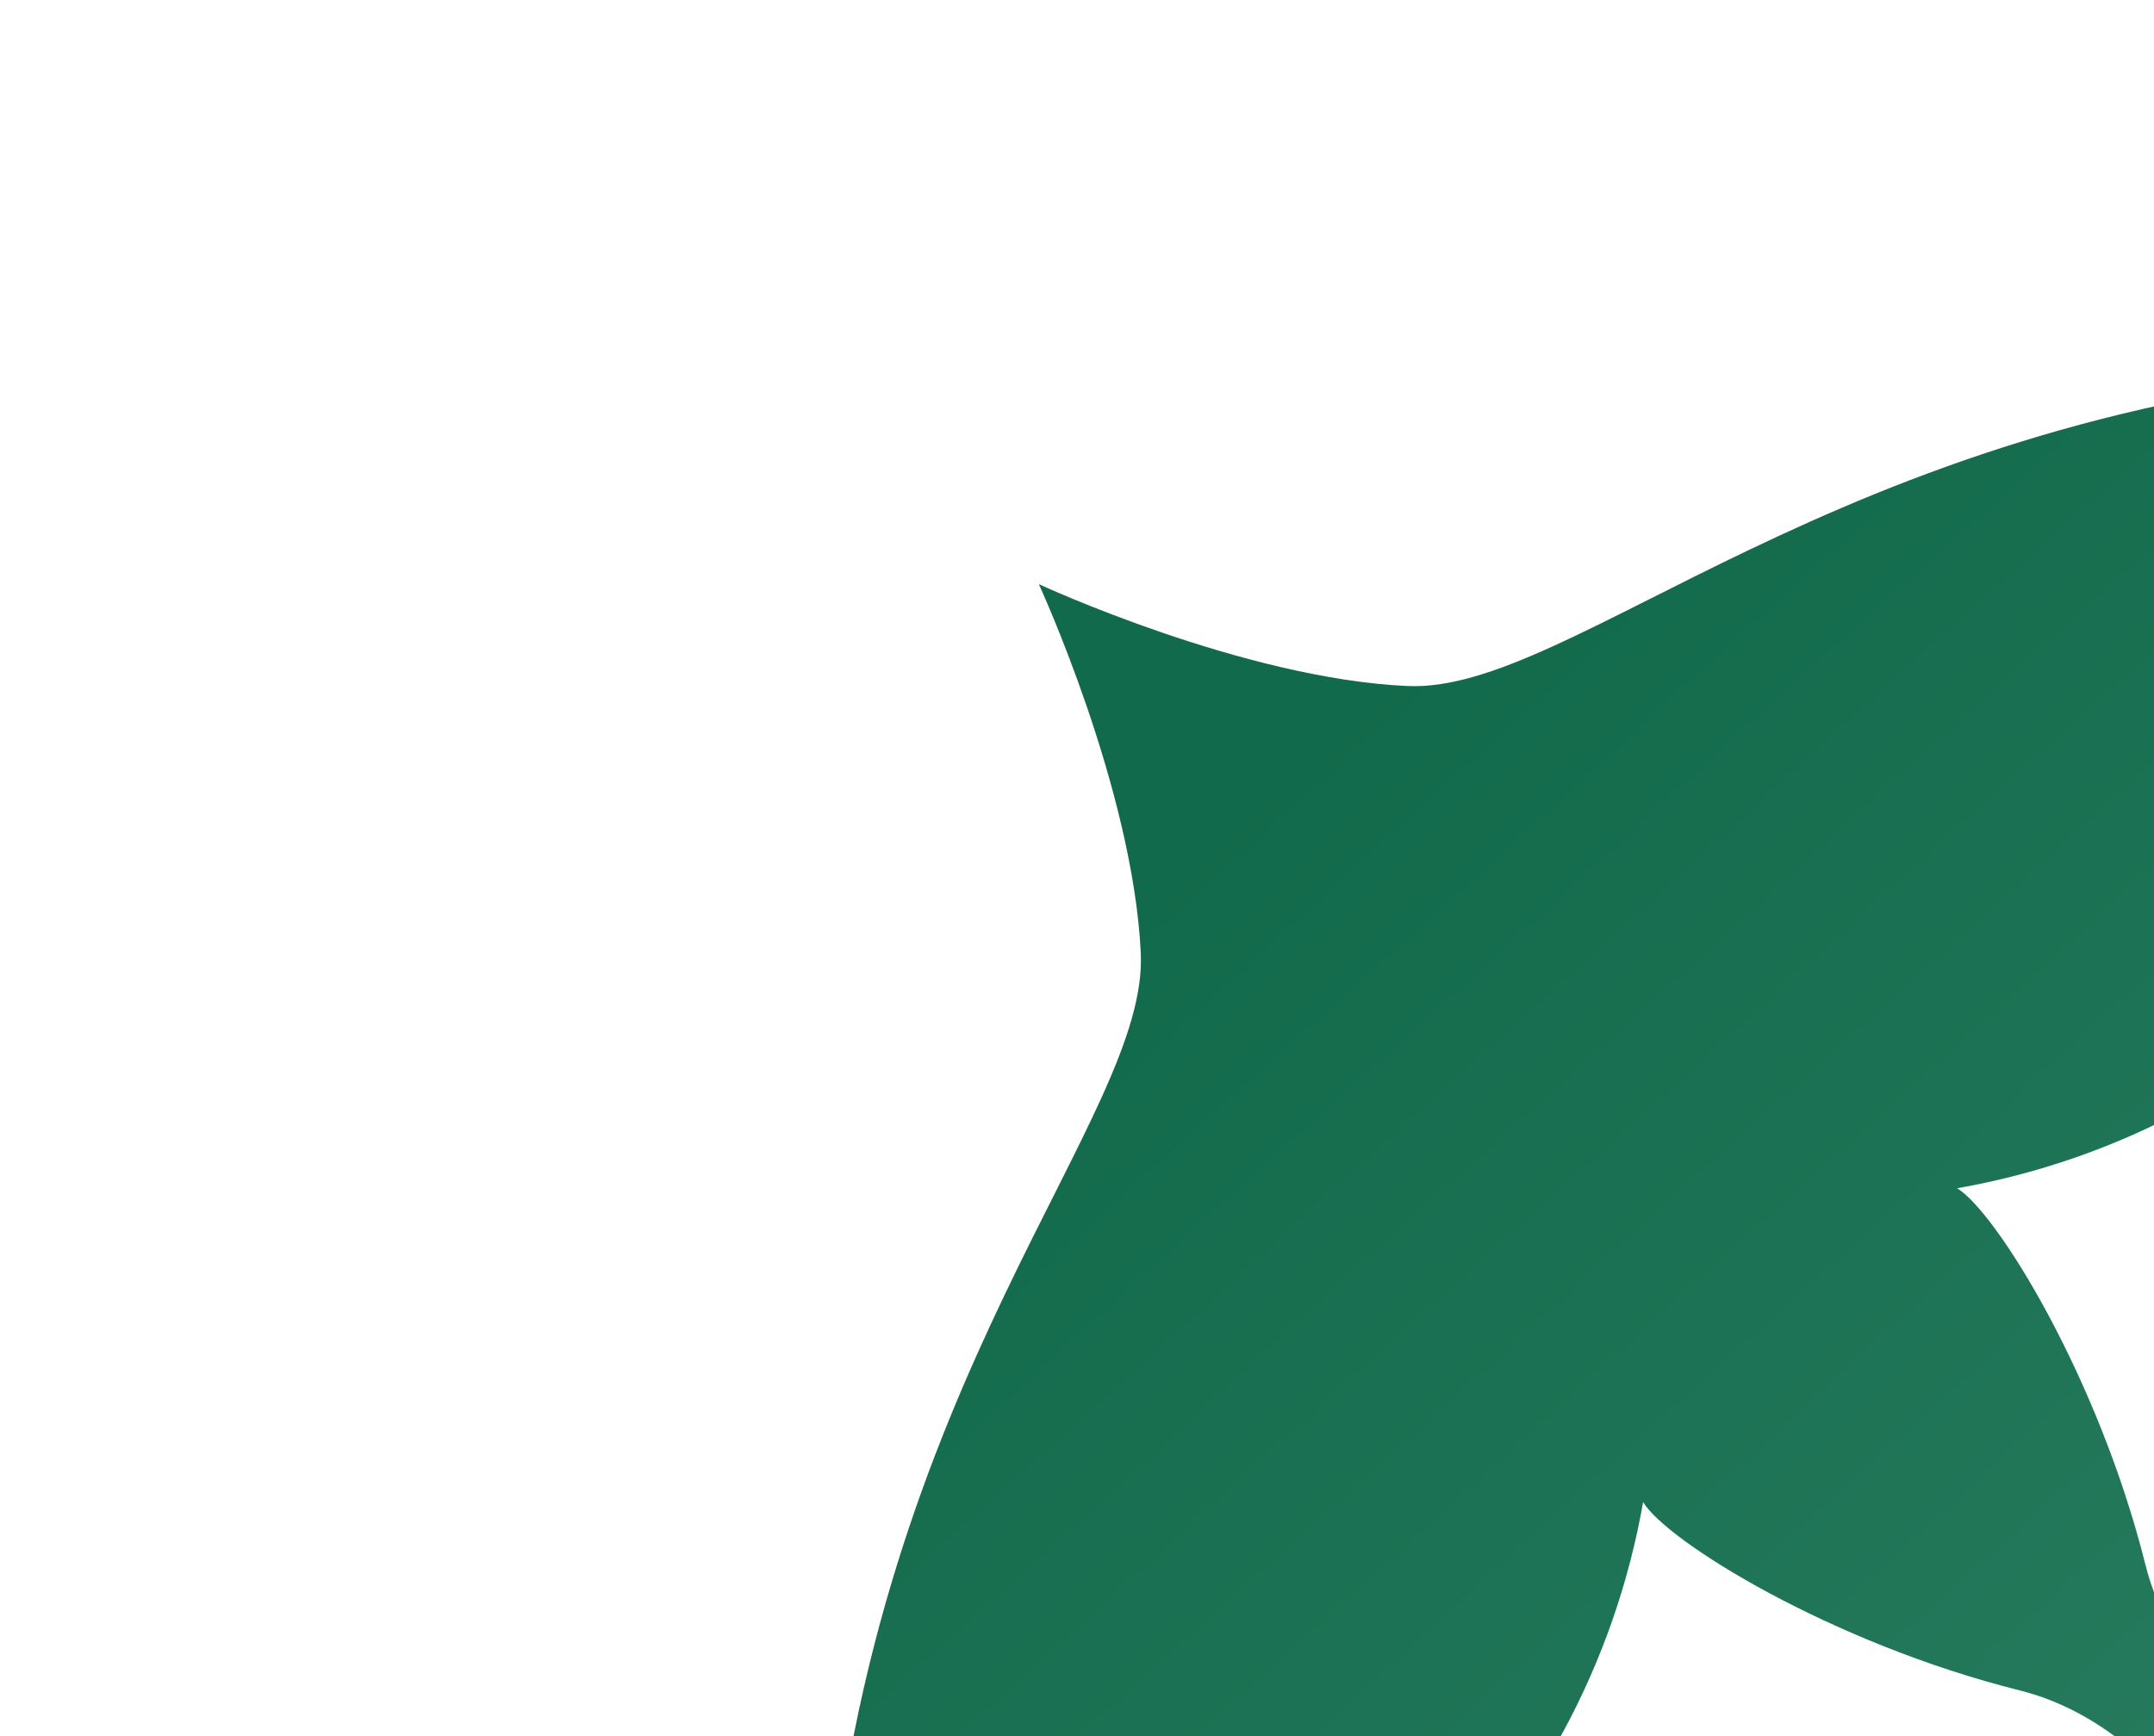 <svg width="681" height="549" viewBox="0 0 681 549" fill="none" xmlns="http://www.w3.org/2000/svg">
<path d="M800.815 661.988C786.299 676.119 774.234 692.565 765.114 710.654C752.46 735.983 737.812 782.631 737.812 782.631C737.812 782.631 738.041 698.784 732.897 663.526C728.408 632.858 698.162 549.378 638.575 534.476C578.988 519.574 526.93 487.333 519.477 474.925C515.018 500.329 506.487 524.846 494.214 547.533C467.134 595.688 412.931 631.827 387.331 687.485C344.267 781.293 345.739 857.127 345.739 857.127C345.739 857.127 246.506 782.713 261.387 608.995C276.268 435.276 363.161 353.434 360.666 301.3C358.171 249.166 328.432 184.7 328.432 184.7C328.432 184.7 392.923 214.608 445.057 216.909C497.191 219.21 579.155 132.439 752.776 117.606C926.397 102.773 1000.91 201.958 1000.91 201.958C1000.91 201.958 925.074 200.486 831.29 243.574C775.511 269.053 739.59 323.28 691.362 350.433C668.68 362.715 644.161 371.246 618.755 375.696C631.114 383.197 663.403 435.255 678.306 494.794C693.208 554.333 776.663 584.603 807.356 589.116C842.565 594.26 926.412 594.031 926.412 594.031C926.412 594.031 879.764 608.679 854.46 621.309C836.362 630.436 819.907 642.509 805.769 657.034L800.815 661.988Z" fill="url(#paint0_linear_244_4759)"/>
<defs>
<linearGradient id="paint0_linear_244_4759" x1="399" y1="244.5" x2="716" y2="593.5" gradientUnits="userSpaceOnUse">
<stop stop-color="#116A4B"/>
<stop offset="1" stop-color="#287B5E"/>
</linearGradient>
</defs>
</svg>
